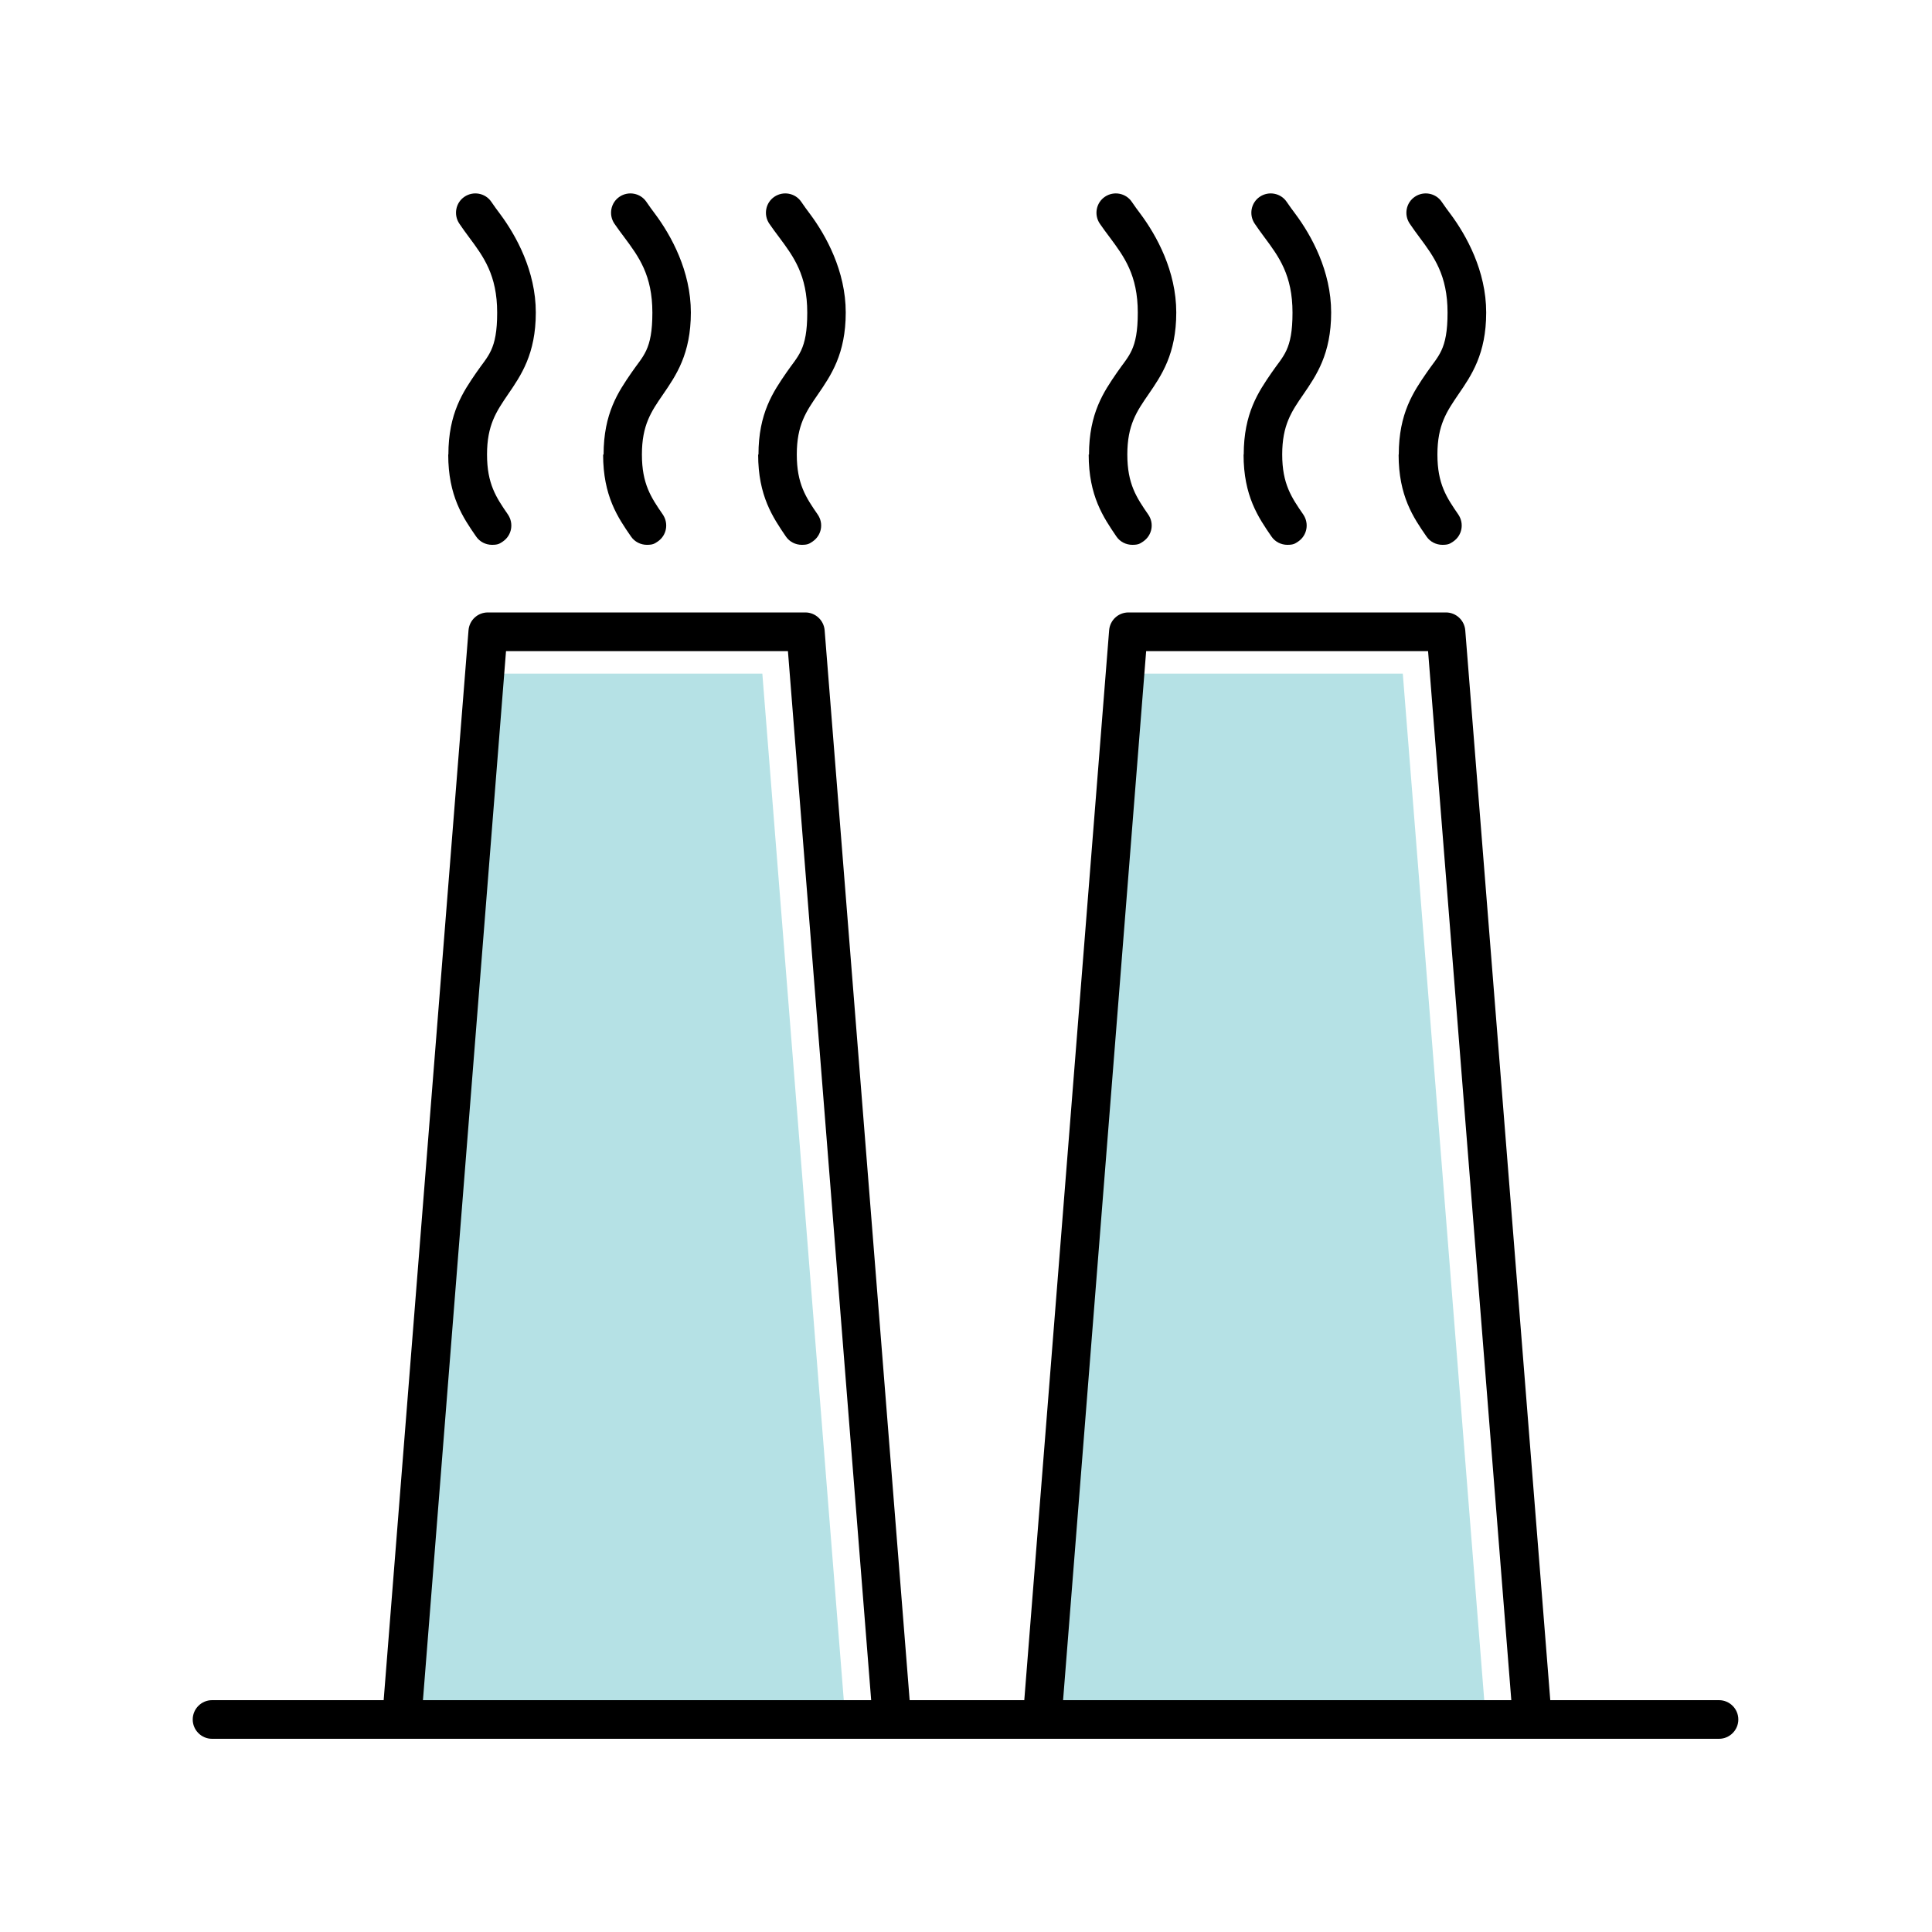 <?xml version="1.0" encoding="UTF-8"?>
<svg xmlns="http://www.w3.org/2000/svg" id="Layer_1" data-name="Layer 1" version="1.1" viewBox="0 0 1200 1200">
  <defs>
    <style>
      .cls-1 {
        fill: #000;
      }

      .cls-1, .cls-2 {
        stroke-width: 0px;
      }

      .cls-2 {
        fill: #b5e1e5;
      }
    </style>
  </defs>
  <polygon class="cls-2" points="696.2 418.4 644.6 1070 923 1070 871.3 418.4 696.2 418.4"></polygon>
  <polygon class="cls-2" points="298.4 418.4 246.8 1070 525.2 1070 473.5 418.4 298.4 418.4"></polygon>
  <g>
    <path class="cls-1" d="M1068,1056h-105.1l-52.8-664.5c-.5-6.2-5.7-11.1-12-11.1h-197.2c-6.3,0-11.5,4.8-12,11.1l-52.7,664.5h-71.2l-52.8-664.5c-.5-6.2-5.7-11.1-12-11.1h-197.2c-6.3,0-11.5,4.8-12,11.1l-52.7,664.5h-106.6c-6.6,0-12,5.4-12,12s5.4,12,12,12h936c6.6,0,12-5.4,12-12s-5.4-12-12-12h0ZM712,404.4h175l51.7,651.6h-278.4l51.6-651.6ZM314.3,404.4h175.1l51.7,651.6h-278.4l51.6-651.6Z"></path>
    <path class="cls-1" d="M676.2,282.3c0,25.8,9.2,39.1,17.2,50.9,2.3,3.4,6.1,5.2,9.9,5.2s4.7-.7,6.8-2.1c5.5-3.8,6.9-11.2,3.1-16.7-7.3-10.6-13-19-13-37.3s5.8-26.7,13.1-37.3c8.1-11.8,17.3-25.1,17.3-50.9s-12.3-47.9-22.2-61.2c-1.9-2.5-3.7-5-5.4-7.5-3.7-5.5-11.2-6.9-16.7-3.2-5.5,3.7-6.9,11.2-3.2,16.7,1.9,2.8,4,5.6,6.1,8.4,9,12.1,17.5,23.5,17.5,46.9s-5.8,26.7-13,37.3c-8.1,11.8-17.3,25.1-17.3,50.9h0Z"></path>
    <path class="cls-1" d="M772.4,282.3c0,25.8,9.2,39.1,17.3,50.9,2.3,3.4,6.1,5.2,9.9,5.2s4.7-.7,6.8-2.1c5.5-3.8,6.8-11.2,3.1-16.7-7.3-10.6-13.1-19-13.1-37.3s5.8-26.7,13.1-37.3c8.1-11.8,17.3-25.1,17.3-50.9s-12.3-47.9-22.2-61.2c-1.9-2.5-3.7-5-5.4-7.5-3.7-5.5-11.2-6.9-16.7-3.2-5.5,3.7-6.9,11.2-3.2,16.7,1.9,2.8,3.9,5.6,6,8.4,9,12.1,17.5,23.5,17.5,46.9s-5.8,26.7-13,37.3c-8.1,11.8-17.3,25.1-17.3,50.9h0Z"></path>
    <path class="cls-1" d="M868.7,282.3c0,25.8,9.2,39.2,17.3,50.9,2.3,3.4,6.1,5.2,9.9,5.2s4.7-.7,6.8-2.1c5.5-3.8,6.8-11.2,3.1-16.7-7.3-10.6-13-19-13-37.3s5.8-26.7,13-37.3c8.1-11.8,17.3-25.1,17.3-50.9s-12.3-47.9-22.2-61.2c-1.9-2.5-3.7-5-5.4-7.5-3.7-5.5-11.2-6.9-16.7-3.2-5.5,3.7-6.9,11.2-3.2,16.7,1.9,2.8,3.9,5.6,6,8.4,9,12.1,17.5,23.5,17.5,46.9s-5.8,26.7-13,37.3c-8.1,11.8-17.3,25.1-17.3,50.9h0Z"></path>
    <path class="cls-1" d="M278.4,282.3c0,25.8,9.2,39.2,17.3,50.9,2.3,3.4,6.1,5.2,9.9,5.2s4.7-.7,6.8-2.1c5.5-3.8,6.8-11.2,3.1-16.7-7.3-10.6-13-19-13-37.3s5.8-26.7,13-37.3c8.1-11.8,17.3-25.1,17.3-50.9s-12.3-47.9-22.2-61.2c-1.9-2.5-3.7-5-5.4-7.5-3.7-5.5-11.2-6.9-16.7-3.2-5.5,3.7-6.9,11.2-3.2,16.7,1.9,2.8,3.9,5.6,6,8.4,9,12.1,17.5,23.5,17.5,46.9s-5.8,26.7-13,37.3c-8.1,11.8-17.3,25.1-17.3,50.9h0Z"></path>
    <path class="cls-1" d="M374.6,282.3c0,25.8,9.2,39.2,17.3,50.9,2.3,3.4,6.1,5.2,9.9,5.2s4.7-.7,6.8-2.1c5.5-3.8,6.8-11.2,3.1-16.7-7.3-10.6-13-19-13-37.3s5.8-26.7,13.1-37.3c8.1-11.8,17.3-25.1,17.3-50.9s-12.3-47.9-22.2-61.2c-1.9-2.5-3.7-5-5.4-7.5-3.7-5.5-11.2-6.9-16.7-3.2-5.5,3.7-6.9,11.2-3.2,16.7,1.9,2.8,4,5.6,6.1,8.4,9,12.1,17.5,23.5,17.5,46.9s-5.8,26.7-13,37.3c-8.1,11.8-17.3,25.1-17.3,50.9h0Z"></path>
    <path class="cls-1" d="M470.9,282.3c0,25.8,9.2,39.1,17.2,50.9,2.3,3.4,6.1,5.2,9.9,5.2s4.7-.7,6.8-2.1c5.5-3.8,6.9-11.2,3.1-16.7-7.3-10.6-13-19-13-37.3s5.8-26.7,13.1-37.3c8.1-11.8,17.3-25.1,17.3-50.9s-12.3-47.9-22.2-61.2c-1.9-2.5-3.7-5-5.4-7.5-3.7-5.5-11.2-6.9-16.7-3.2-5.5,3.7-6.9,11.2-3.2,16.7,1.9,2.8,4,5.6,6.1,8.4,9,12.1,17.5,23.5,17.5,46.9s-5.8,26.7-13,37.3c-8.1,11.8-17.3,25.1-17.3,50.9h0Z"></path>
  </g>
</svg>
